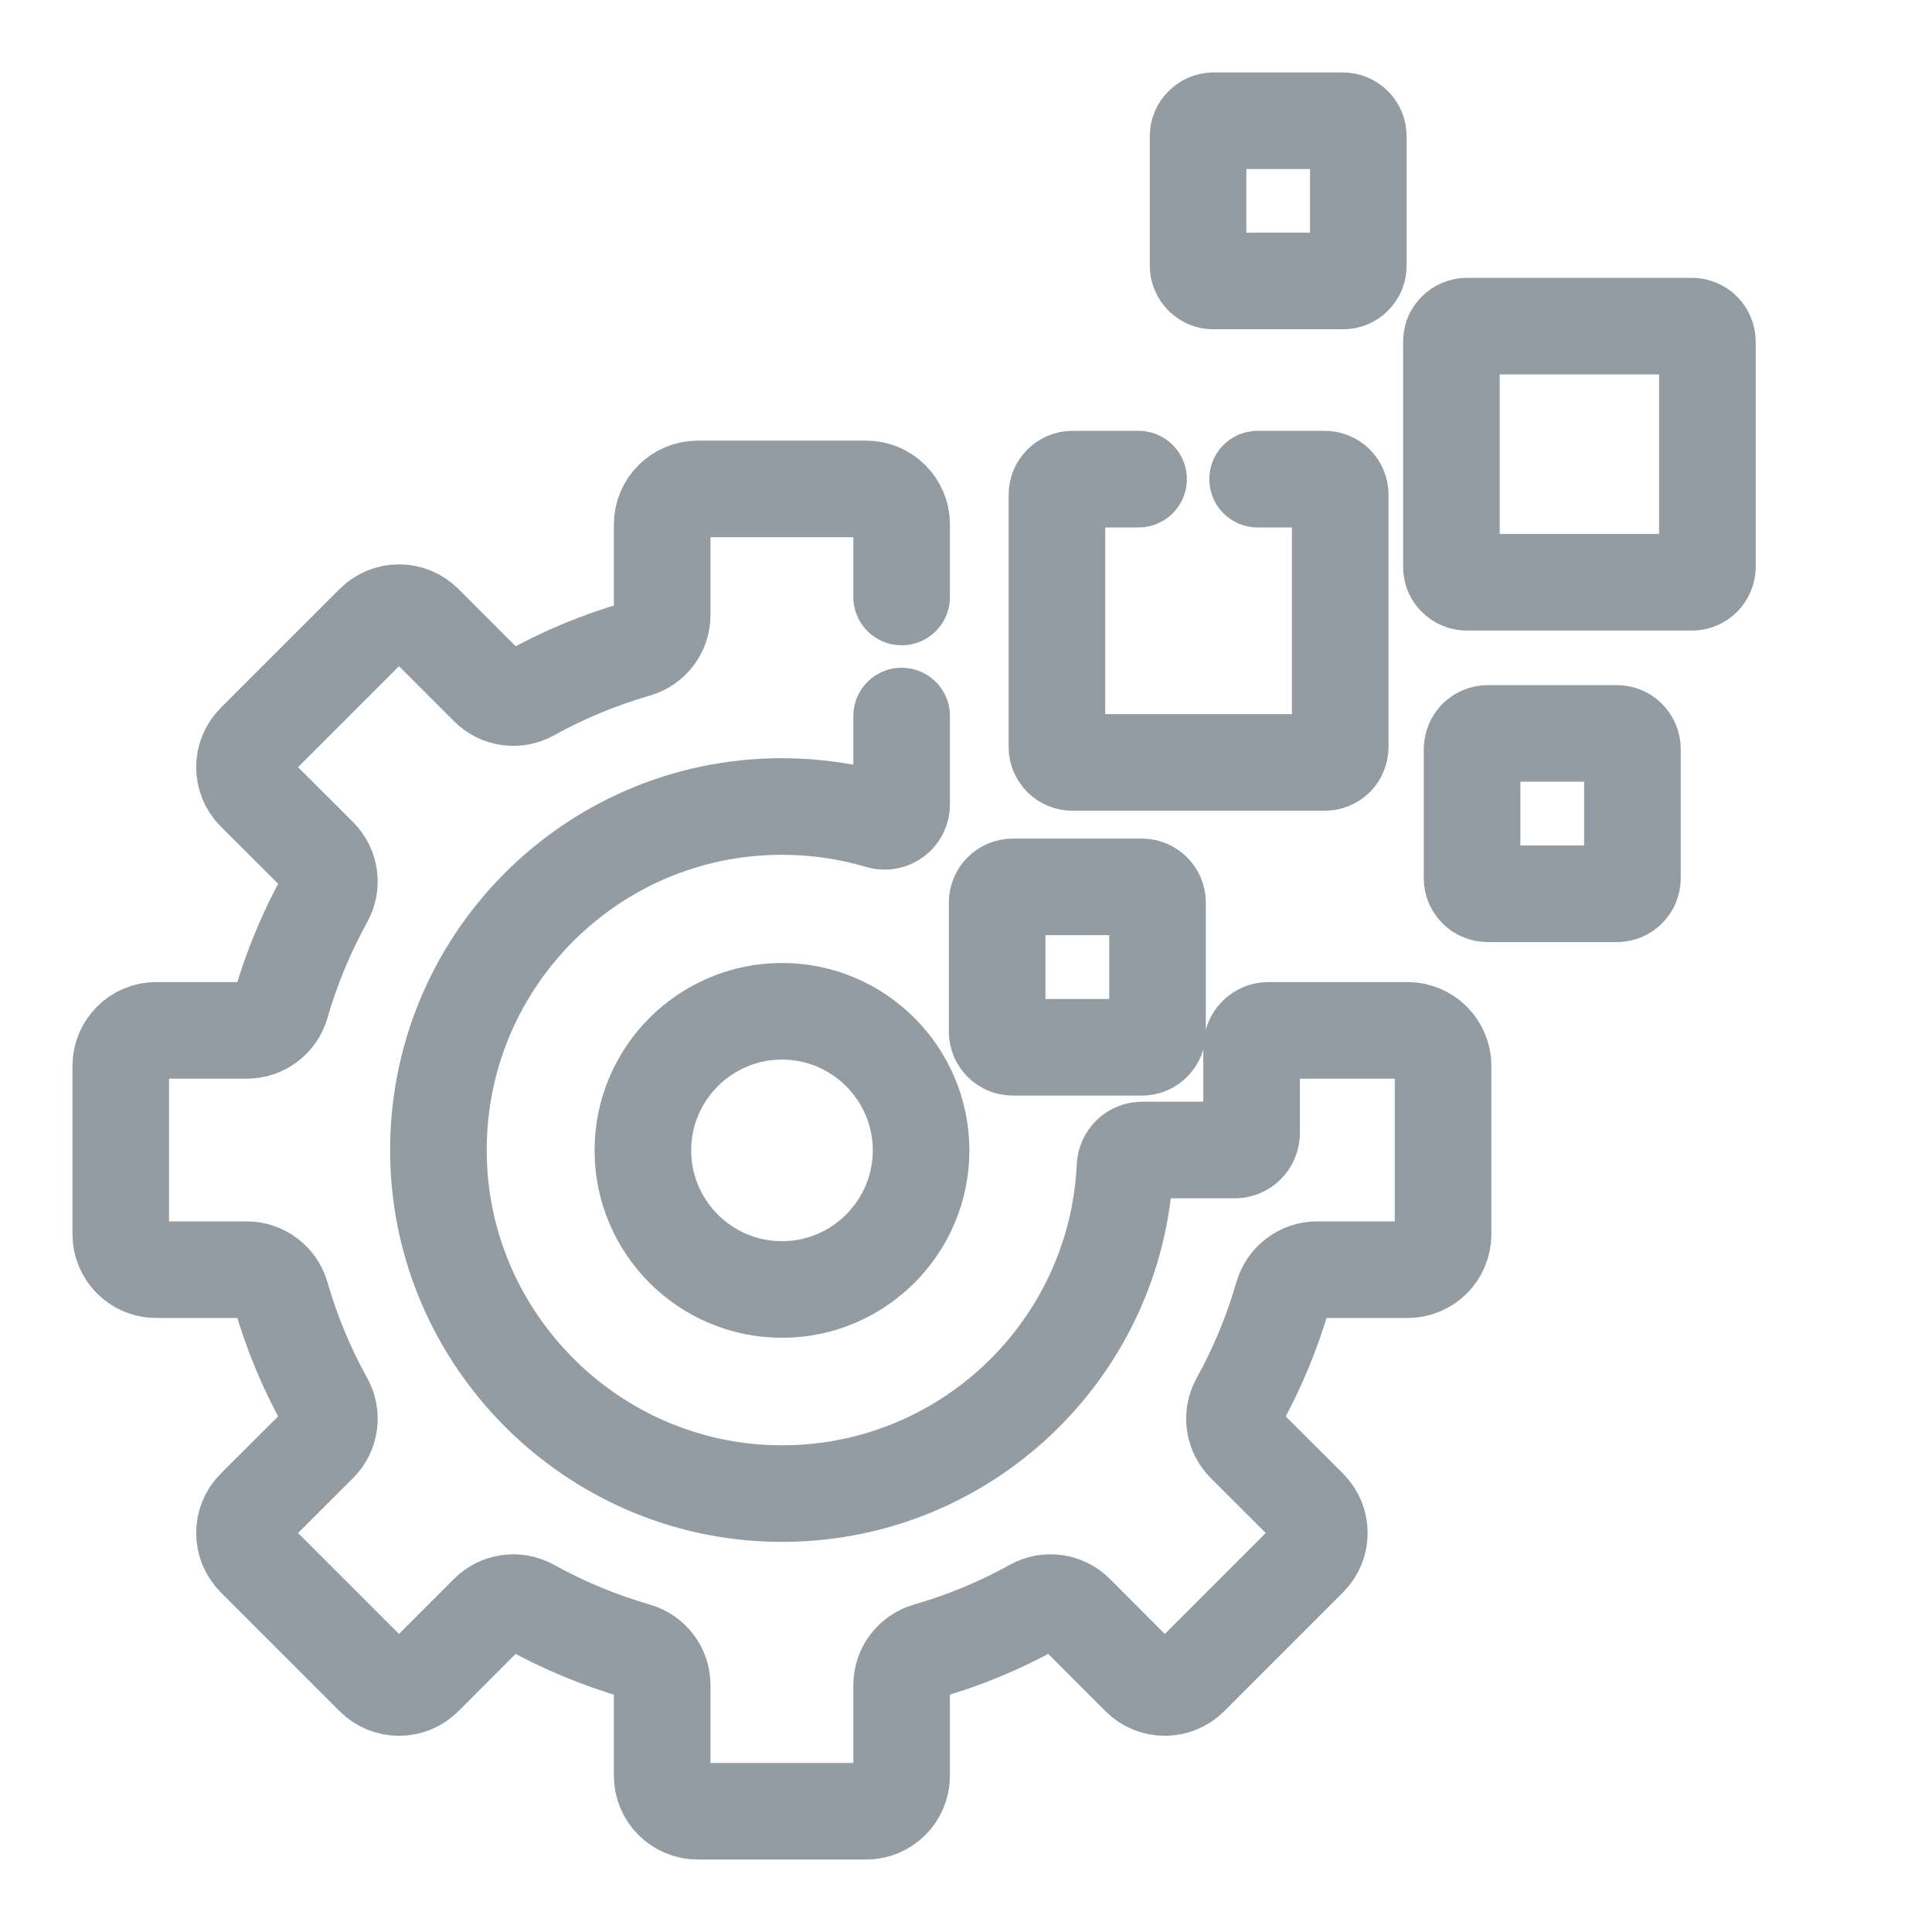 <svg width="16" height="16" viewBox="0 0 16 16" fill="none" xmlns="http://www.w3.org/2000/svg">
<path d="M9.429 3.968H8.881C8.847 3.968 8.815 3.982 8.791 4.006C8.767 4.03 8.753 4.062 8.753 4.096V6.186C8.753 6.22 8.767 6.253 8.791 6.277C8.815 6.301 8.847 6.314 8.881 6.314H10.971C11.005 6.314 11.037 6.301 11.062 6.277C11.086 6.253 11.099 6.22 11.099 6.186V4.096C11.099 4.062 11.086 4.03 11.062 4.006C11.037 3.982 11.005 3.968 10.971 3.968H10.415M9.458 7.345H8.387C8.353 7.345 8.32 7.359 8.296 7.383C8.272 7.407 8.258 7.44 8.258 7.474V8.545C8.258 8.562 8.262 8.578 8.268 8.594C8.275 8.609 8.284 8.623 8.296 8.635C8.308 8.647 8.322 8.657 8.338 8.663C8.353 8.67 8.37 8.673 8.387 8.673H9.458C9.474 8.673 9.491 8.67 9.507 8.663C9.522 8.657 9.536 8.647 9.548 8.635C9.56 8.623 9.57 8.609 9.576 8.594C9.582 8.578 9.586 8.562 9.586 8.545V7.474C9.586 7.44 9.572 7.407 9.548 7.383C9.524 7.359 9.492 7.345 9.458 7.345ZM11.121 1H10.05C10.016 1 9.984 1.014 9.96 1.038C9.936 1.062 9.922 1.094 9.922 1.128V2.199C9.922 2.216 9.925 2.233 9.932 2.248C9.938 2.264 9.948 2.278 9.96 2.29C9.971 2.302 9.986 2.311 10.001 2.318C10.017 2.324 10.033 2.327 10.05 2.327H11.121C11.138 2.327 11.155 2.324 11.17 2.318C11.186 2.311 11.2 2.302 11.212 2.29C11.224 2.278 11.233 2.264 11.24 2.248C11.246 2.233 11.249 2.216 11.249 2.199V1.128C11.249 1.094 11.236 1.062 11.212 1.038C11.188 1.014 11.155 1 11.121 1ZM13.391 6.074H12.32C12.286 6.074 12.253 6.088 12.229 6.112C12.205 6.136 12.192 6.169 12.191 6.203V7.274C12.191 7.29 12.195 7.307 12.201 7.323C12.208 7.338 12.217 7.352 12.229 7.364C12.241 7.376 12.255 7.386 12.271 7.392C12.286 7.398 12.303 7.402 12.32 7.402H13.391C13.408 7.402 13.424 7.398 13.44 7.392C13.455 7.386 13.47 7.376 13.481 7.364C13.493 7.352 13.503 7.338 13.509 7.323C13.516 7.307 13.519 7.29 13.519 7.274V6.203C13.519 6.186 13.516 6.169 13.509 6.154C13.503 6.138 13.493 6.124 13.481 6.112C13.47 6.1 13.455 6.091 13.44 6.084C13.424 6.078 13.408 6.074 13.391 6.074ZM14.012 2.701H12.148C12.131 2.701 12.114 2.705 12.099 2.711C12.083 2.718 12.069 2.727 12.057 2.739C12.045 2.751 12.036 2.765 12.029 2.78C12.023 2.796 12.02 2.813 12.02 2.83V4.694C12.02 4.711 12.023 4.727 12.029 4.743C12.036 4.758 12.045 4.773 12.057 4.784C12.069 4.796 12.083 4.806 12.099 4.812C12.114 4.819 12.131 4.822 12.148 4.822H14.012C14.029 4.822 14.046 4.819 14.061 4.812C14.077 4.806 14.091 4.796 14.103 4.784C14.114 4.773 14.124 4.758 14.13 4.743C14.137 4.727 14.14 4.711 14.14 4.694V2.83C14.14 2.796 14.127 2.763 14.103 2.739C14.079 2.715 14.046 2.701 14.012 2.701ZM6.476 8.375C5.84 8.375 5.324 8.892 5.324 9.527C5.324 10.162 5.84 10.679 6.476 10.679C7.111 10.679 7.628 10.162 7.628 9.527C7.628 8.892 7.111 8.375 6.476 8.375Z" stroke="#939CA3" stroke-width="0.8" stroke-miterlimit="10" stroke-linecap="round" stroke-linejoin="round"/>
<path d="M7.467 4.944V4.343C7.467 4.181 7.335 4.049 7.172 4.049H5.779C5.616 4.049 5.484 4.181 5.484 4.343V5.093C5.484 5.224 5.398 5.339 5.272 5.376C4.967 5.464 4.672 5.586 4.394 5.74C4.338 5.771 4.274 5.783 4.21 5.774C4.147 5.765 4.088 5.736 4.043 5.69L3.513 5.16C3.398 5.045 3.211 5.045 3.096 5.16L2.111 6.145C1.996 6.26 1.996 6.447 2.111 6.562L2.642 7.092C2.687 7.137 2.716 7.196 2.725 7.259C2.734 7.322 2.722 7.387 2.691 7.443C2.538 7.721 2.415 8.015 2.327 8.321C2.309 8.382 2.272 8.436 2.221 8.474C2.17 8.513 2.108 8.533 2.044 8.533H1.294C1.132 8.533 1 8.665 1 8.828V10.221C1 10.384 1.132 10.515 1.294 10.515H2.044C2.108 10.515 2.17 10.536 2.221 10.575C2.272 10.613 2.309 10.667 2.327 10.728C2.415 11.033 2.537 11.328 2.691 11.606C2.722 11.662 2.734 11.726 2.725 11.79C2.716 11.853 2.687 11.912 2.642 11.957L2.111 12.487C1.996 12.602 1.996 12.789 2.111 12.904L3.096 13.889C3.211 14.004 3.398 14.004 3.513 13.889L4.043 13.358C4.088 13.313 4.147 13.284 4.21 13.275C4.274 13.266 4.338 13.278 4.394 13.309C4.672 13.463 4.967 13.585 5.272 13.673C5.333 13.691 5.387 13.728 5.425 13.779C5.464 13.83 5.484 13.892 5.484 13.956V14.706C5.484 14.868 5.616 15 5.779 15H7.172C7.335 15 7.467 14.868 7.467 14.706V13.956C7.467 13.825 7.553 13.71 7.679 13.673C7.984 13.585 8.279 13.463 8.557 13.309C8.613 13.278 8.677 13.266 8.741 13.275C8.804 13.284 8.863 13.313 8.908 13.358L9.438 13.889C9.553 14.004 9.74 14.004 9.855 13.889L10.84 12.904C10.955 12.789 10.955 12.602 10.84 12.487L10.309 11.957C10.264 11.912 10.235 11.853 10.226 11.79C10.217 11.726 10.229 11.662 10.26 11.606C10.414 11.328 10.536 11.033 10.624 10.728C10.642 10.667 10.679 10.613 10.73 10.575C10.781 10.536 10.843 10.515 10.907 10.515H11.657C11.819 10.515 11.951 10.384 11.951 10.221V8.828C11.951 8.665 11.819 8.533 11.657 8.533H10.505C10.468 8.533 10.432 8.548 10.406 8.574C10.38 8.601 10.365 8.637 10.365 8.674V9.384C10.365 9.402 10.361 9.421 10.354 9.438C10.347 9.455 10.337 9.47 10.324 9.483C10.311 9.496 10.295 9.507 10.278 9.514C10.261 9.521 10.243 9.524 10.225 9.524H9.458C9.382 9.524 9.321 9.584 9.317 9.66C9.246 11.182 7.979 12.391 6.435 12.369C4.903 12.348 3.652 11.097 3.631 9.565C3.609 7.975 4.891 6.679 6.476 6.679C6.757 6.679 7.029 6.72 7.286 6.796C7.376 6.823 7.467 6.756 7.467 6.662V5.93" stroke="#939CA3" stroke-width="0.8" stroke-miterlimit="10" stroke-linecap="round" stroke-linejoin="round"/>
</svg>
